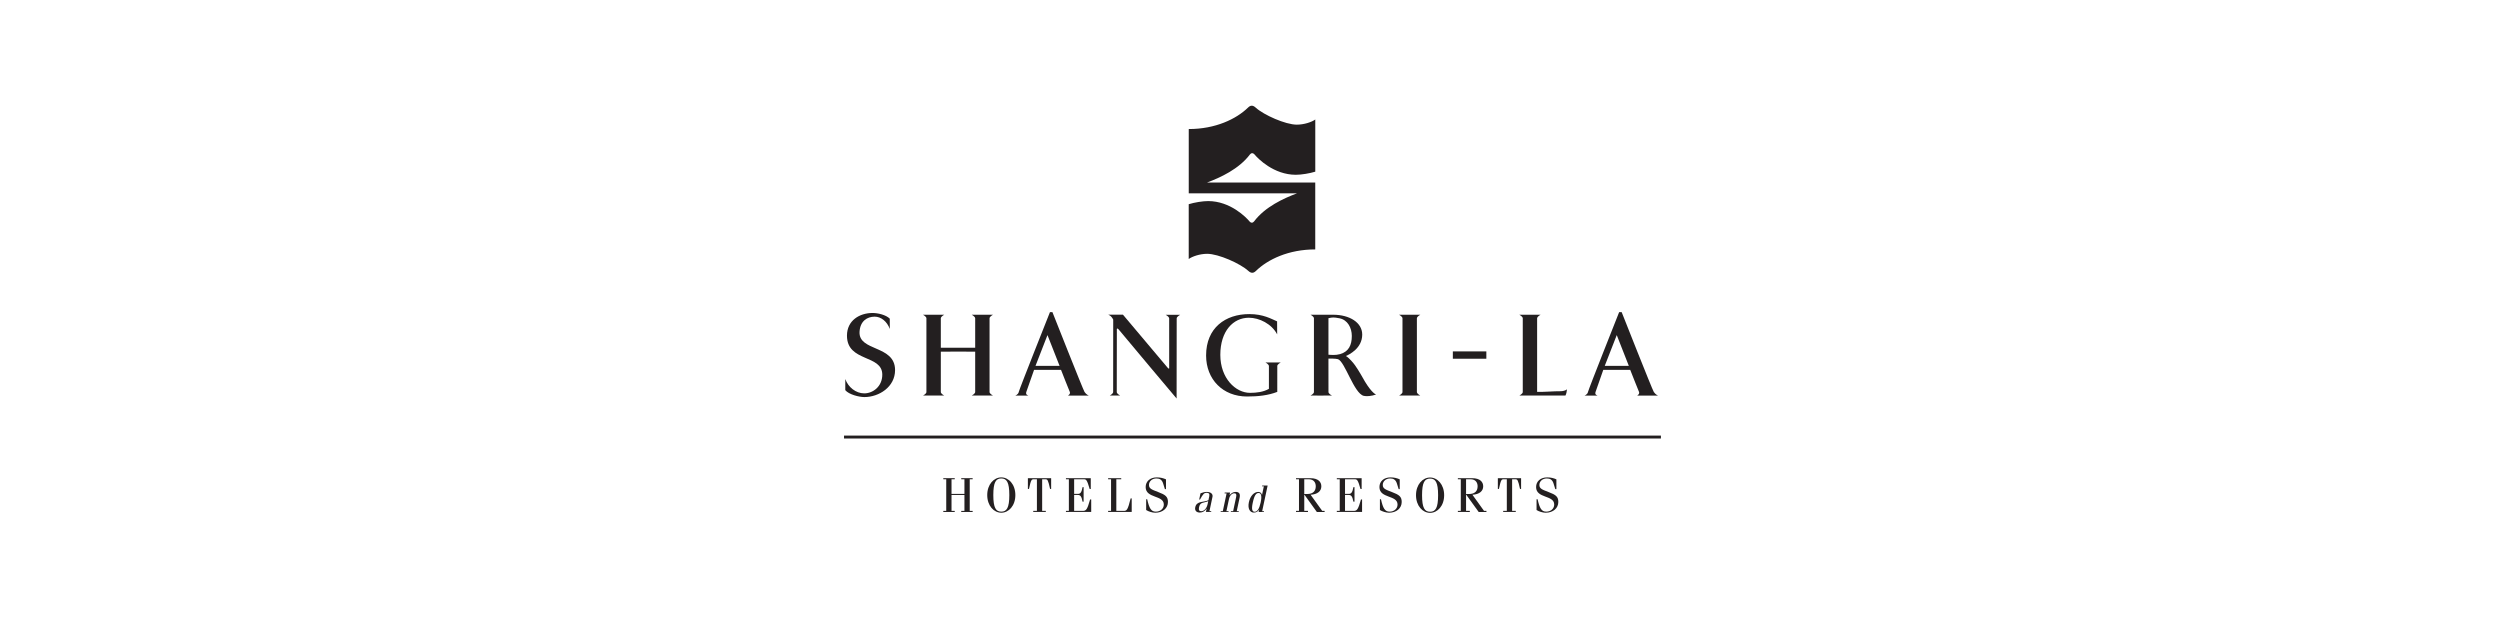 <?xml version="1.0" encoding="iso-8859-1"?>
<!-- Generator: Adobe Illustrator 23.0.0, SVG Export Plug-In . SVG Version: 6.00 Build 0)  -->
<svg version="1.1" xmlns="http://www.w3.org/2000/svg" xmlns:xlink="http://www.w3.org/1999/xlink" x="0px" y="0px"
	 viewBox="0 0 378.003 94.896" style="enable-background:new 0 0 378.003 94.896;" xml:space="preserve">
<g id="shangrila">
	<g>
		<path id="path82" style="fill:#231F20;" d="M127.81,57.311c0.431,1.231,1.598,2.167,2.865,2.167c1.317,0,2.728-1.04,2.728-2.828
			c0-3.09-5.341-1.859-5.341-5.9c0-2.302,1.914-3.427,3.866-3.427c0.777,0,2.005,0.263,2.607,0.857
			c-0.009,0.695,0.006,1.558,0.006,1.558c-0.434-1.161-1.339-1.86-2.296-1.86c-1.119,0-2.198,0.663-2.283,2.303
			c-0.148,2.984,5.373,1.968,5.373,5.775c0,2.555-2.434,4.08-4.64,4.08c-0.796,0-2.337-0.379-2.888-1.044
			C127.805,58.223,127.81,57.311,127.81,57.311"/>
		<path id="path84" style="fill:#231F20;" d="M219.672,54.241h5.066v-1.109h-5.066V54.241z"/>
		<path id="path88" style="fill:#231F20;" d="M147.449,53.174v6.12c-0.049,0.278-0.521,0.515-0.521,0.515
			c0.806,0.008,2.665,0.008,3.21,0c0,0-0.491-0.259-0.517-0.515V48.109c0.026-0.258,0.517-0.521,0.517-0.521
			c-0.544-0.004-2.403-0.004-3.21,0c0,0,0.472,0.24,0.521,0.521v4.472c-0.892-0.012-4.306-0.012-5.195,0v-4.472
			c0.042-0.281,0.515-0.521,0.515-0.521c-0.804-0.004-2.665-0.004-3.208,0c0,0,0.494,0.263,0.514,0.521v11.186
			c-0.02,0.256-0.514,0.515-0.514,0.515c0.543,0.008,2.405,0.008,3.208,0c0,0-0.473-0.238-0.515-0.515v-6.12
			C143.518,53.158,146.182,53.158,147.449,53.174"/>
		<path id="path92" style="fill:#231F20;" d="M214.235,52.878v-4.769c0.045-0.281,0.518-0.521,0.518-0.521
			c-0.801-0.004-2.667-0.004-3.21,0c0,0,0.491,0.263,0.514,0.521v11.186c-0.023,0.256-0.514,0.515-0.514,0.515
			c0.543,0.008,2.409,0.008,3.21,0c0,0-0.473-0.238-0.518-0.515"/>
		<path id="path96" style="fill:#231F20;" d="M229.727,59.81c0,0,0.497-0.259,0.517-0.515V48.109
			c-0.02-0.258-0.517-0.521-0.517-0.521c0.54-0.004,2.402-0.004,3.207,0c0,0-0.469,0.24-0.52,0.521v11.138h0.017
			c0.99,0.041,2.542-0.109,3.514-0.094c0.291,0.008,0.809-0.093,0.983-0.301c-0.01,0.255-0.088,0.686-0.233,0.958
			C236.695,59.81,230.266,59.818,229.727,59.81"/>
		<path id="path100" style="fill:#231F20;" d="M176.643,55.711c-0.316-0.373-6.848-8.129-6.848-8.129s-1.76-0.004-2.232,0
			c0,0,0.452,0.112,0.756,0.743c0,0-0.009,10.434-0.009,10.97c-0.043,0.278-0.515,0.515-0.515,0.515
			c0.804,0.008,1.038,0.008,1.578,0c0,0-0.495-0.259-0.518-0.515c0-0.656,0.013-9.344,0.013-9.344s-0.098-0.631,0.391,0
			c0.578,0.728,8.645,10.305,8.645,10.305s0.013-11.481,0.013-12.132c0.022-0.255,0.515-0.521,0.515-0.521
			c-0.541-0.004-1.371-0.004-2.17,0c0,0,0.466,0.24,0.517,0.521c0,0.534,0.003,7.588,0.003,7.588"/>
		<path id="path104" style="fill:#231F20;" d="M156.567,55.324h3.644l-1.831-4.659L156.567,55.324z M159.13,47.199
			c0,0,4.605,11.653,4.849,12.06c0.252,0.398,0.65,0.559,0.65,0.559c-0.446,0.004-2.7,0-3.14,0c-0.014-0.037,0.402-0.21,0.268-0.556
			c-0.319-0.834-1.013-2.457-1.329-3.34h-4.076c-0.292,0.814-1.048,2.951-1.177,3.353c-0.12,0.408,0.18,0.468,0.32,0.543
			c-0.332,0.004-1.63,0.001-1.995,0c0,0,0.473-0.171,0.533-0.543c0.064-0.373,4.72-12.076,4.72-12.076"/>
		<path id="path108" style="fill:#231F20;" d="M242.638,55.324h3.644l-1.827-4.659L242.638,55.324z M245.2,47.199
			c0,0,4.598,11.653,4.854,12.06c0.248,0.398,0.644,0.559,0.644,0.559c-0.449,0.004-2.697,0-3.142,0
			c-0.013-0.037,0.398-0.21,0.268-0.556c-0.317-0.834-1.011-2.457-1.332-3.34h-4.073c-0.294,0.814-1.047,2.951-1.174,3.353
			c-0.127,0.408,0.177,0.468,0.316,0.543c-0.33,0.004-1.671,0.004-1.986,0c0,0,0.468-0.171,0.527-0.543
			c0.067-0.373,4.714-12.076,4.714-12.076"/>
		<path id="path112" style="fill:#231F20;" d="M191.861,58.792c-0.828,0.484-1.875,0.608-2.855,0.608
			c-2.177,0-4.492-2.199-4.492-5.741c0-3.612,1.956-5.617,4.313-5.617c1.584,0,3.453,0.924,4.284,2.515c0,0,0-1.364-0.011-1.966
			c-0.889-0.373-2.066-1.1-4.206-1.1c-3.606,0-6.53,2.072-6.53,6.257c0,3.627,2.545,6.204,6.188,6.204
			c1.697,0,3.207-0.17,4.574-0.698c0,0,0.003-3.279,0.003-3.931c0.023-0.256,0.515-0.515,0.515-0.515
			c-0.543-0.008-1.498-0.008-2.302,0c0,0,0.472,0.238,0.52,0.515"/>
		<path id="path116" style="fill:#231F20;" d="M200.863,53.632c0.368,0.029,1.077,0.104,1.759-0.09
			c1.284-0.362,1.774-1.345,1.774-2.744c0-1.236-0.643-2.434-1.855-2.67c-0.911-0.178-1.064-0.146-1.678-0.016V53.632z
			 M200.866,59.294c0.025,0.258,0.518,0.517,0.518,0.517c-0.544,0.004-1.533-0.012-1.794,0.004c-0.259-0.016-0.895,0-1.432-0.004
			c0,0,0.491-0.259,0.511-0.517V48.11c-0.02-0.258-0.511-0.523-0.511-0.523c0.667-0.004,3.404,0,3.404,0
			c2.506,0,4.408,1.19,4.408,2.998c0,2.078-1.963,3.024-2.464,3.243c0.52,0.313,1.138,1.071,1.378,1.407
			c0.67,0.951,1.187,1.937,1.498,2.461c1.089,1.798,1.687,1.96,1.687,1.96c-0.728,0.238-1.433,0.304-1.866,0.198
			c-1.464-0.341-2.854-5.19-3.896-5.544c-0.319-0.109-1.445-0.094-1.445-0.094"/>
		<path id="path120" style="fill:#231F20;" d="M143.871,74.839v2.408h0.486v0.162h-1.73v-0.162h0.446v-4.783h-0.446v-0.162h1.73
			v0.162h-0.486v2.214h1.954v-2.214h-0.485v-0.162h1.727v0.162h-0.444v4.783h0.444v0.162h-1.727v-0.162h0.485v-2.408"/>
		<path id="path124" style="fill:#231F20;" d="M156.227,77.247h0.555v-4.783h-0.481c-0.333,0-0.416,0.075-0.717,1.461h-0.167v-1.623
			h3.518v1.623h-0.161c-0.304-1.386-0.385-1.461-0.717-1.461h-0.481v4.783h0.552v0.162h-1.902"/>
		<path id="path128" style="fill:#231F20;" d="M161.171,77.409v-0.162h0.443v-4.783h-0.443v-0.162h3.754v1.637h-0.165
			c-0.398-1.38-0.517-1.475-0.885-1.475h-1.464v2.212h0.576c0.372,0,0.549-0.229,0.698-1.018h0.158v2.199h-0.158
			c-0.149-0.788-0.326-1.018-0.698-1.018h-0.576v2.408h1.303c0.524,0,0.678-0.203,1.11-1.73h0.168v1.892"/>
		<path id="path132" style="fill:#231F20;" d="M168.789,77.247h1.095c0.485,0,0.625-0.09,1.07-1.888h0.162v2.05h-3.567v-0.162h0.443
			v-4.783h-0.443v-0.162h1.982v0.162h-0.741"/>
		<path id="path136" style="fill:#231F20;" d="M173.458,75.493c0.311,1.367,0.592,1.869,1.307,1.869
			c0.672,0,1.206-0.439,1.206-1.077c0-1.464-2.746-0.89-2.746-2.641c0-0.873,0.679-1.464,1.682-1.464
			c0.557,0,1.011,0.127,1.391,0.297v1.477h-0.165c0,0-0.077-0.275-0.266-0.854c-0.184-0.588-0.544-0.757-1.026-0.757
			c-0.647,0-1.115,0.436-1.115,0.976c0,0.552,0.389,0.699,1.391,1.079c1.09,0.41,1.478,0.693,1.478,1.501
			c0,0.934-0.786,1.626-1.923,1.626c-0.43,0-1.053-0.191-1.371-0.41v-1.622"/>
		<path id="path140" style="fill:#231F20;" d="M185.178,74.471h0.812l-0.083,0.395h0.014c0.191-0.249,0.51-0.489,0.918-0.489
			c0.453,0,0.731,0.222,0.598,0.85l-0.439,2.054h0.311l-0.025,0.127h-1.192l0.027-0.127h0.333l0.453-2.124
			c0.088-0.424-0.009-0.569-0.284-0.569c-0.317,0-0.67,0.278-0.798,0.879l-0.388,1.814h0.339l-0.032,0.127h-1.19l0.029-0.127h0.31
			l0.573-2.683h-0.311"/>
		<path id="path144" style="fill:#231F20;" d="M189.714,77.377c0.389,0,0.696-0.449,0.895-1.378c0.226-1.04,0.074-1.457-0.304-1.457
			c-0.345,0-0.636,0.279-0.883,1.457C189.191,77.048,189.343,77.377,189.714,77.377 M190.309,77.41l0.077-0.353h-0.013
			c-0.159,0.262-0.4,0.446-0.799,0.446c-0.546,0-0.957-0.552-0.743-1.559c0.211-1,0.824-1.565,1.414-1.565
			c0.29,0,0.498,0.165,0.565,0.444h0.014l0.272-1.286h-0.275l0.023-0.127h0.825l-0.827,3.874h0.279l-0.029,0.126"/>
		<path id="path148" style="fill:#231F20;" d="M182.688,75.777c-0.72,0.307-1.21,0.088-1.391,0.919
			c-0.091,0.439,0.036,0.597,0.343,0.597c0.436-0.008,0.817-0.439,0.953-1.07L182.688,75.777z M181.318,75.525l0.198-0.935
			c0.326-0.124,0.62-0.213,0.931-0.213c0.721,0,0.963,0.389,0.883,0.743l-0.457,2.163h0.277l-0.027,0.127h-0.785l0.11-0.507h-0.011
			c-0.214,0.353-0.598,0.598-1.011,0.598c-0.517,0-0.809-0.301-0.702-0.805c0.214-1.011,1.344-0.714,1.995-1.068l0.127-0.605
			c0.081-0.362-0.085-0.511-0.395-0.511c-0.4,0-0.555,0.201-1.003,1.013"/>
		<path id="path152" style="fill:#231F20;" d="M151.398,77.362c0.817,0,1.212-0.573,1.212-2.505c0-1.937-0.395-2.515-1.212-2.515
			c-0.819,0-1.207,0.578-1.207,2.515C150.191,76.789,150.579,77.362,151.398,77.362 M151.398,72.181c1.113,0,2.125,1.05,2.125,2.677
			c0,1.622-1.012,2.667-2.125,2.667c-1.115,0-2.127-1.045-2.127-2.667C149.272,73.23,150.284,72.181,151.398,72.181"/>
		<path id="path156" style="fill:#231F20;" d="M197.206,74.694h0.433c0.88,0,1.306-0.431,1.306-1.164
			c0-0.515-0.261-1.067-1.067-1.067h-0.672V74.694z M195.958,77.409v-0.162h0.45v-4.783h-0.45v-0.162h2.156
			c1.241,0,1.674,0.594,1.674,1.229c0,0.718-0.56,1.213-1.624,1.277l1.759,2.44h0.36v0.162h-1.174l-1.873-2.602h-0.029v2.44h0.56
			v0.162"/>
		<path id="path160" style="fill:#231F20;" d="M208.806,75.493c0.307,1.367,0.589,1.869,1.306,1.869
			c0.672,0,1.199-0.439,1.199-1.077c0-1.464-2.739-0.89-2.739-2.641c0-0.873,0.675-1.464,1.682-1.464
			c0.555,0,1.008,0.127,1.386,0.297v1.477h-0.161l-0.268-0.854c-0.184-0.588-0.546-0.757-1.025-0.757
			c-0.646,0-1.11,0.436-1.11,0.976c0,0.552,0.388,0.699,1.386,1.079c1.093,0.41,1.477,0.693,1.477,1.501
			c0,0.934-0.782,1.626-1.924,1.626c-0.424,0-1.045-0.191-1.37-0.41v-1.622"/>
		<path id="path164" style="fill:#231F20;" d="M216.23,77.377c0.822,0,1.212-0.573,1.212-2.503c0-1.939-0.389-2.512-1.212-2.512
			c-0.819,0-1.213,0.573-1.213,2.512C215.017,76.804,215.411,77.377,216.23,77.377 M216.23,72.2c1.11,0,2.127,1.048,2.127,2.674
			c0,1.624-1.016,2.67-2.127,2.67c-1.116,0-2.128-1.045-2.128-2.67C214.102,73.248,215.114,72.2,216.23,72.2"/>
		<path id="path168" style="fill:#231F20;" d="M221.671,74.694h0.434c0.88,0,1.312-0.431,1.312-1.164
			c0-0.515-0.262-1.067-1.074-1.067h-0.672V74.694z M220.43,77.409v-0.162h0.443v-4.783h-0.443v-0.162h2.153
			c1.236,0,1.678,0.594,1.678,1.229c0,0.718-0.566,1.213-1.629,1.277l1.756,2.44h0.363v0.162h-1.174l-1.876-2.602h-0.03v2.44h0.566
			v0.162"/>
		<path id="path172" style="fill:#231F20;" d="M227.28,77.247h0.552v-4.783h-0.478c-0.333,0-0.413,0.075-0.717,1.461h-0.161v-1.623
			h3.514v1.623h-0.162c-0.304-1.386-0.382-1.461-0.718-1.461h-0.476v4.783h0.552v0.162h-1.905"/>
		<path id="path176" style="fill:#231F20;" d="M232.486,75.493c0.313,1.367,0.594,1.869,1.309,1.869
			c0.676,0,1.203-0.439,1.203-1.077c0-1.464-2.739-0.89-2.739-2.641c0-0.873,0.675-1.464,1.682-1.464
			c0.552,0,1.012,0.127,1.387,0.297v1.477h-0.168l-0.264-0.854c-0.182-0.588-0.546-0.757-1.024-0.757
			c-0.65,0-1.116,0.436-1.116,0.976c0,0.552,0.389,0.699,1.387,1.079c1.097,0.41,1.477,0.693,1.477,1.501
			c0,0.934-0.779,1.626-1.917,1.626c-0.431,0-1.054-0.191-1.374-0.41v-1.622"/>
		<path id="path180" style="fill:#231F20;" d="M202.127,77.409v-0.162h0.443v-4.783h-0.443v-0.162h3.754v1.637h-0.169
			c-0.392-1.38-0.51-1.475-0.885-1.475h-1.458v2.212h0.575c0.368,0,0.544-0.229,0.692-1.018h0.165v2.199h-0.165
			c-0.148-0.788-0.324-1.018-0.692-1.018h-0.575v2.408h1.302c0.518,0,0.678-0.203,1.112-1.73h0.164v1.892"/>
		<path id="path182" style="fill:#231F20;" d="M127.617,66.303h123.516v-0.442H127.617V66.303z"/>
		<path id="path186" style="fill:#231F20;" d="M196.118,29.229c-2.021,0.756-4.844,2.044-6.498,4.248
			c-0.191,0.249-0.478,0.272-0.714-0.025c-0.468-0.563-2.861-3.048-6.237-3.048c-0.837,0-2.099,0.211-2.933,0.472v8.286
			c0.521-0.381,1.675-0.785,2.791-0.785c1.711,0,5.008,1.475,6.211,2.574c0.444,0.404,0.79,0.379,1.178,0
			c1.774-1.727,4.93-3.244,8.952-3.237v-10.11h-16.376c2.02-0.75,4.846-2.047,6.498-4.249c0.193-0.249,0.471-0.268,0.715,0.021
			c0.469,0.565,2.858,3.051,6.231,3.051c0.84,0,2.102-0.211,2.936-0.471v-7.889c-0.52,0.382-1.675,0.78-2.794,0.78
			c-1.713,0-5.006-1.472-6.208-2.57c-0.446-0.41-0.798-0.378-1.177,0c-1.776,1.726-4.936,3.239-8.953,3.233v9.718"/>
	</g>
</g>
<g id="Layer_1">
</g>
</svg>
